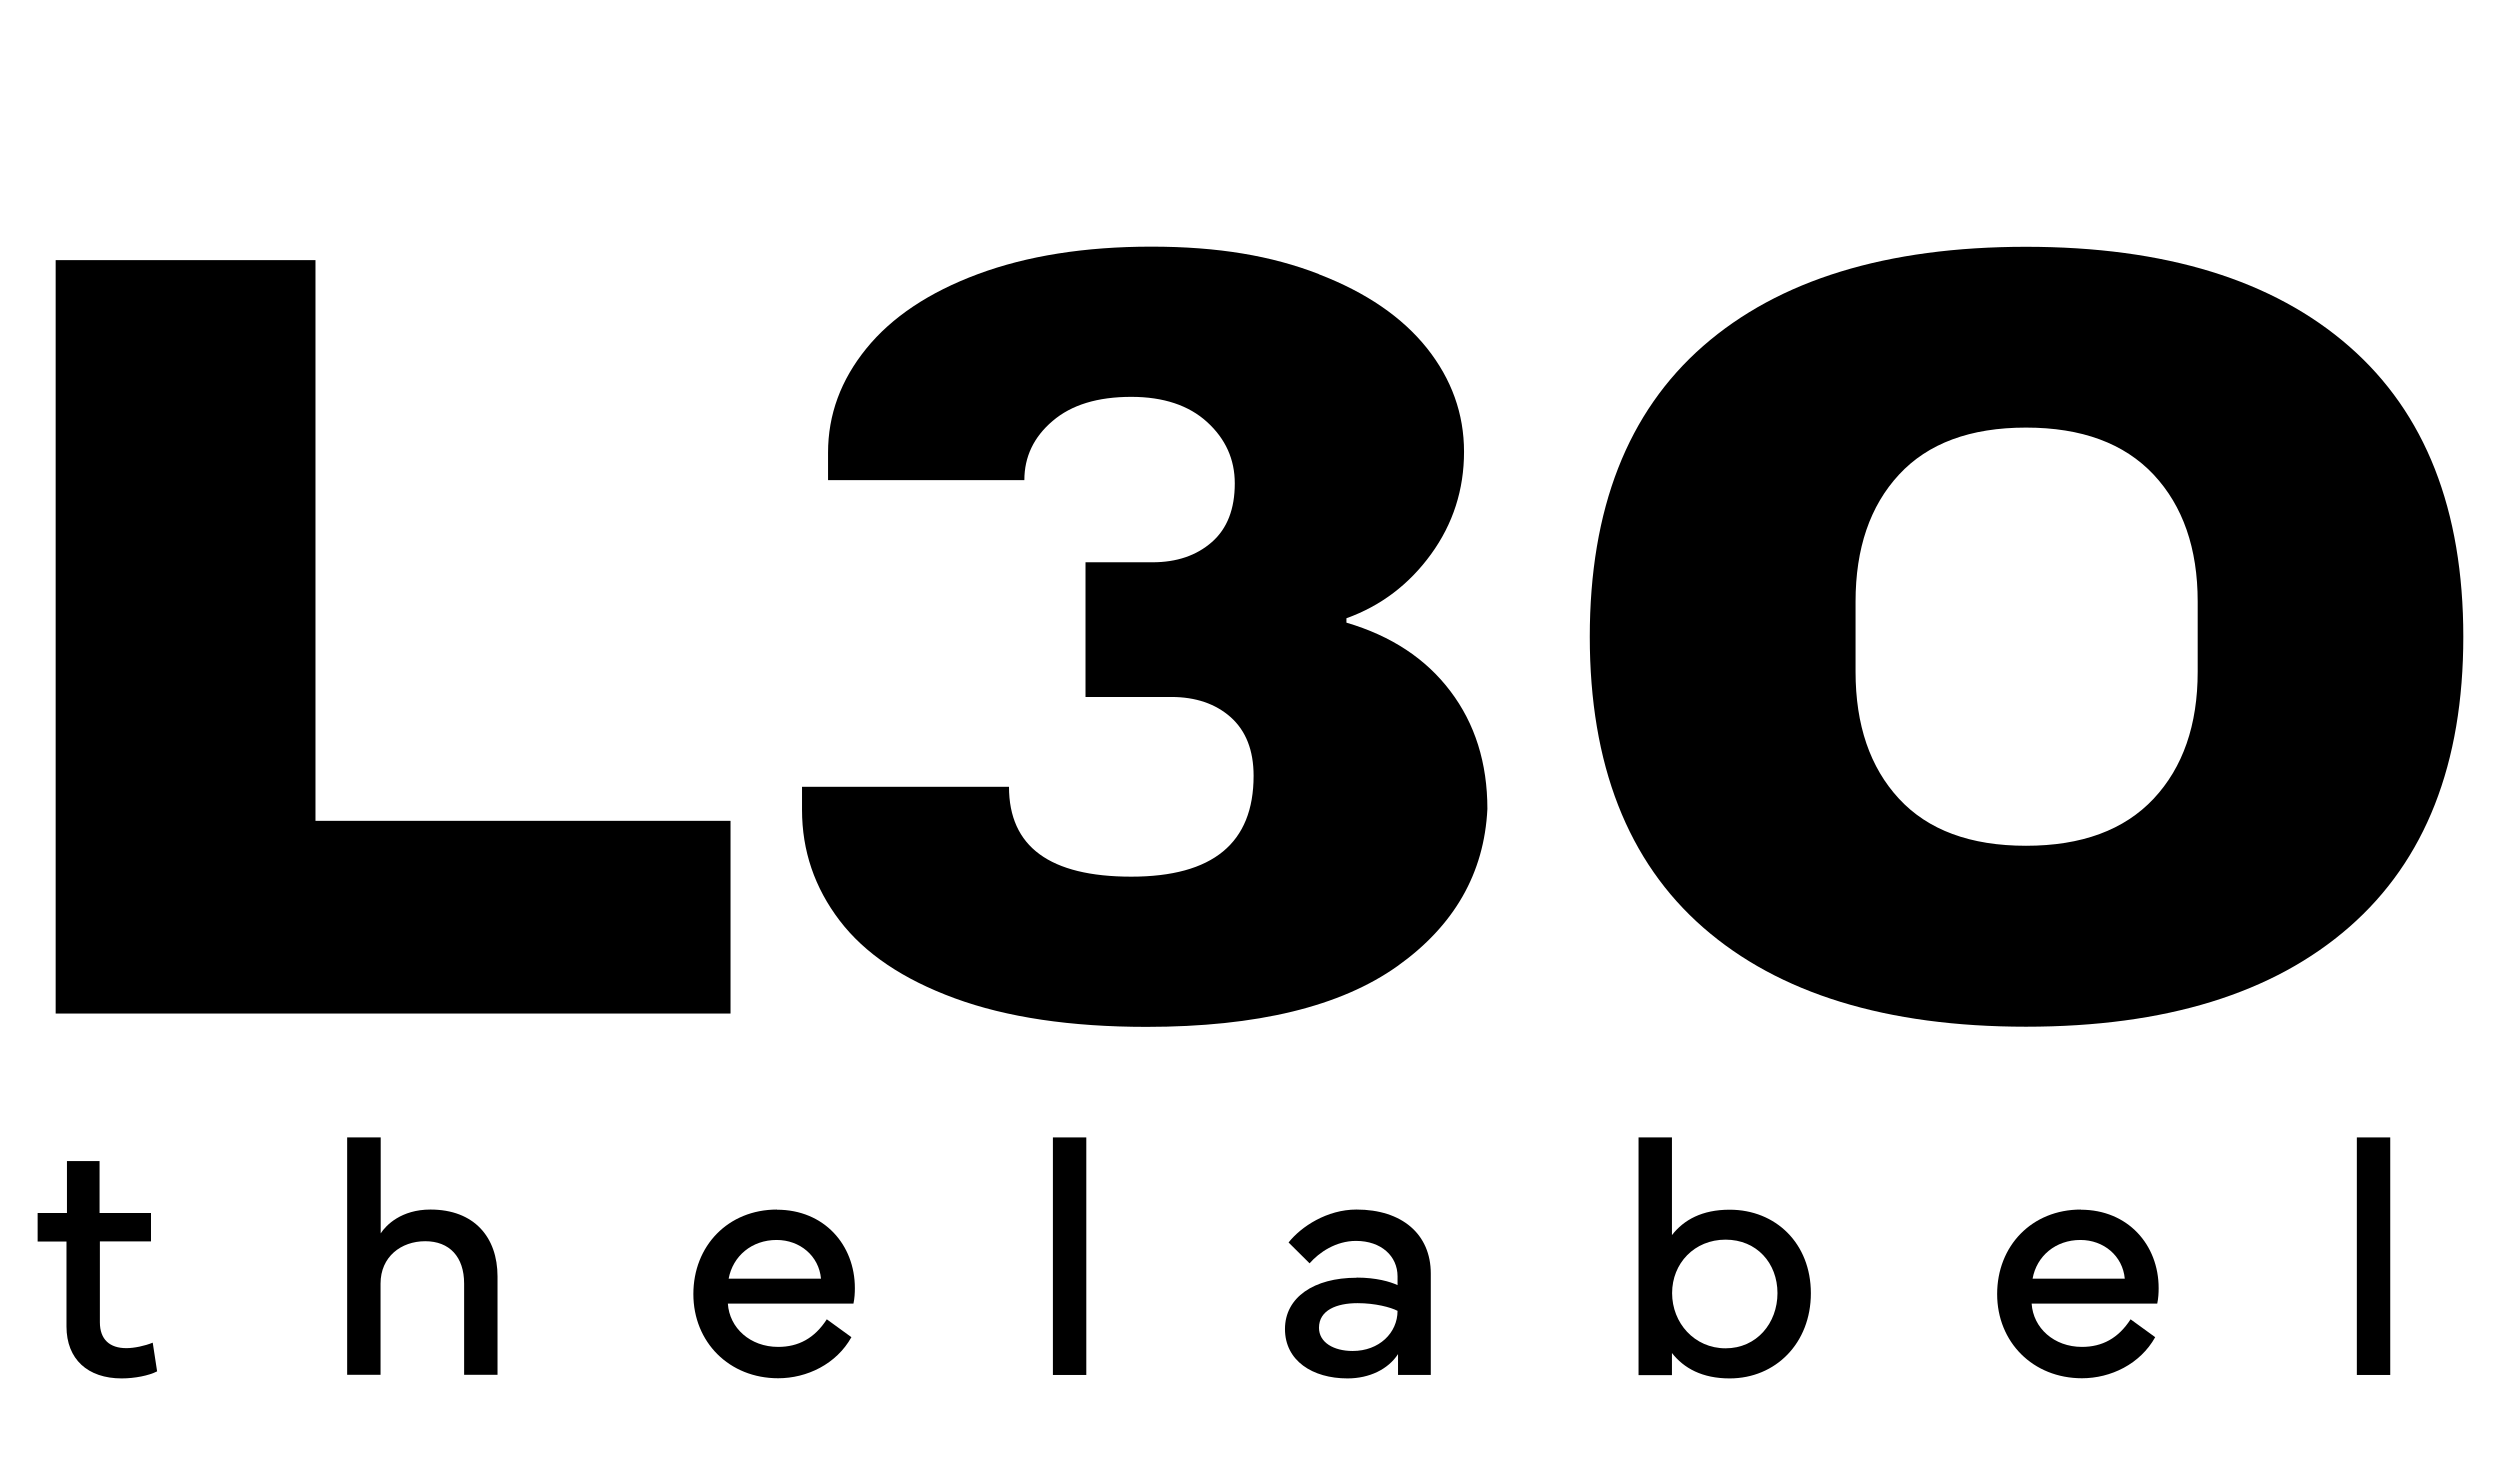 <?xml version="1.0" encoding="UTF-8"?>
<svg id="Layer_1" data-name="Layer 1" xmlns="http://www.w3.org/2000/svg" viewBox="0 0 159.44 94.3">
  <g>
    <path d="M3.55,16.59H20.12V52.35h26.47v12.29H3.55V16.59Z"/>
    <path d="M84.11,17.49c3.02,1.16,5.32,2.74,6.9,4.72,1.57,1.98,2.36,4.18,2.36,6.6s-.7,4.6-2.1,6.53c-1.4,1.93-3.2,3.3-5.4,4.09v.28c2.85,.84,5.06,2.29,6.63,4.37,1.57,2.07,2.36,4.58,2.36,7.51-.2,4.1-2.11,7.44-5.73,10.02-3.62,2.58-8.96,3.88-16.01,3.88-4.85,0-8.92-.61-12.22-1.82-3.3-1.21-5.75-2.86-7.35-4.96-1.6-2.1-2.4-4.45-2.4-7.06v-1.47h13.2c0,3.82,2.6,5.73,7.8,5.73s7.8-2.14,7.8-6.43c0-1.63-.49-2.87-1.46-3.74-.97-.86-2.24-1.29-3.79-1.29h-5.47v-8.59h4.27c1.55,0,2.81-.43,3.79-1.29,.98-.86,1.46-2.11,1.46-3.74,0-1.54-.59-2.84-1.76-3.91-1.17-1.07-2.79-1.61-4.84-1.61-2.15,0-3.82,.51-5.02,1.54-1.2,1.02-1.8,2.28-1.8,3.77h-12.52v-1.75c0-2.42,.81-4.63,2.44-6.64,1.62-2,4-3.59,7.12-4.75,3.12-1.16,6.81-1.75,11.06-1.75s7.66,.58,10.68,1.75Z"/>
    <path d="M149.83,22.1c4.85,4.24,7.27,10.41,7.27,18.51s-2.42,14.27-7.27,18.51c-4.85,4.24-11.72,6.36-20.62,6.36s-15.76-2.11-20.58-6.32c-4.82-4.21-7.24-10.4-7.24-18.55s2.41-14.33,7.24-18.55c4.82-4.21,11.68-6.32,20.58-6.32s15.77,2.12,20.62,6.36Zm-28.72,8.17c-1.85,2-2.77,4.7-2.77,8.1v4.47c0,3.4,.92,6.1,2.77,8.1,1.85,2,4.55,3,8.1,3s6.26-1,8.14-3c1.87-2,2.81-4.7,2.81-8.1v-4.47c0-3.4-.94-6.1-2.81-8.1-1.88-2-4.59-3-8.14-3s-6.25,1-8.1,3Z"/>
  </g>
  <g>
    <path d="M2.4,79.17v-1.81h1.87v-3.31h2.08v3.31h3.28v1.81h-3.26v5.16c0,1.1,.63,1.65,1.69,1.65,.49,0,1.17-.14,1.68-.35l.28,1.83c-.52,.27-1.43,.45-2.26,.45-2.16,0-3.52-1.22-3.52-3.31v-5.42h-1.84Z"/>
    <path d="M22.14,87.69v-15.15h2.14v6.12c.34-.53,1.32-1.52,3.17-1.52,2.79,0,4.28,1.76,4.28,4.27v6.27h-2.13v-5.82c0-1.71-.94-2.7-2.48-2.7s-2.85,.99-2.85,2.7v5.82h-2.13Z"/>
    <path d="M49.55,77.15c3.01,0,4.97,2.24,4.97,5,0,.32-.02,.66-.09,.99h-8.01c.1,1.55,1.42,2.76,3.21,2.76,1.29,0,2.32-.55,3.1-1.76l1.57,1.14c-.96,1.72-2.84,2.62-4.67,2.62-3.12,0-5.41-2.3-5.41-5.37s2.21-5.39,5.34-5.39Zm2.81,4.4c-.13-1.45-1.34-2.47-2.83-2.47-1.58,0-2.79,1.02-3.06,2.47h5.88Z"/>
    <path d="M69.28,87.69h-2.13v-15.15h2.13v15.15Z"/>
    <path d="M86.53,81.48c1.24,0,2.13,.26,2.6,.48v-.56c0-1.29-1.04-2.26-2.65-2.26-1.28,0-2.35,.73-2.96,1.43l-1.34-1.33c.8-1.01,2.45-2.1,4.33-2.1,2.9,0,4.74,1.57,4.74,4.08v6.47h-2.09v-1.33c-.63,.97-1.83,1.55-3.22,1.55-2.24,0-3.99-1.13-3.99-3.15s1.85-3.27,4.56-3.27Zm-.26,4.68c1.68,0,2.86-1.15,2.86-2.56-.44-.23-1.43-.49-2.55-.49-1.34,0-2.46,.45-2.46,1.57,0,.94,.94,1.48,2.15,1.48Z"/>
    <path d="M104.5,72.54h2.13v6.23c.76-.98,1.93-1.62,3.68-1.62,2.94,0,5.18,2.15,5.18,5.33s-2.25,5.43-5.18,5.43c-1.75,0-2.92-.65-3.68-1.62v1.41h-2.13v-15.15Zm5.55,13.45c1.99,0,3.31-1.61,3.31-3.52s-1.32-3.41-3.31-3.41-3.41,1.51-3.41,3.41,1.42,3.52,3.41,3.52Z"/>
    <path d="M132.7,77.15c3.01,0,4.97,2.24,4.97,5,0,.32-.02,.66-.09,.99h-8.01c.1,1.55,1.42,2.76,3.21,2.76,1.29,0,2.32-.55,3.1-1.76l1.57,1.14c-.96,1.72-2.84,2.62-4.67,2.62-3.12,0-5.41-2.3-5.41-5.37s2.21-5.39,5.34-5.39Zm2.81,4.4c-.13-1.45-1.34-2.47-2.83-2.47-1.58,0-2.79,1.02-3.05,2.47h5.88Z"/>
    <path d="M152.44,87.69h-2.13v-15.15h2.13v15.15Z"/>
  </g>
</svg>
